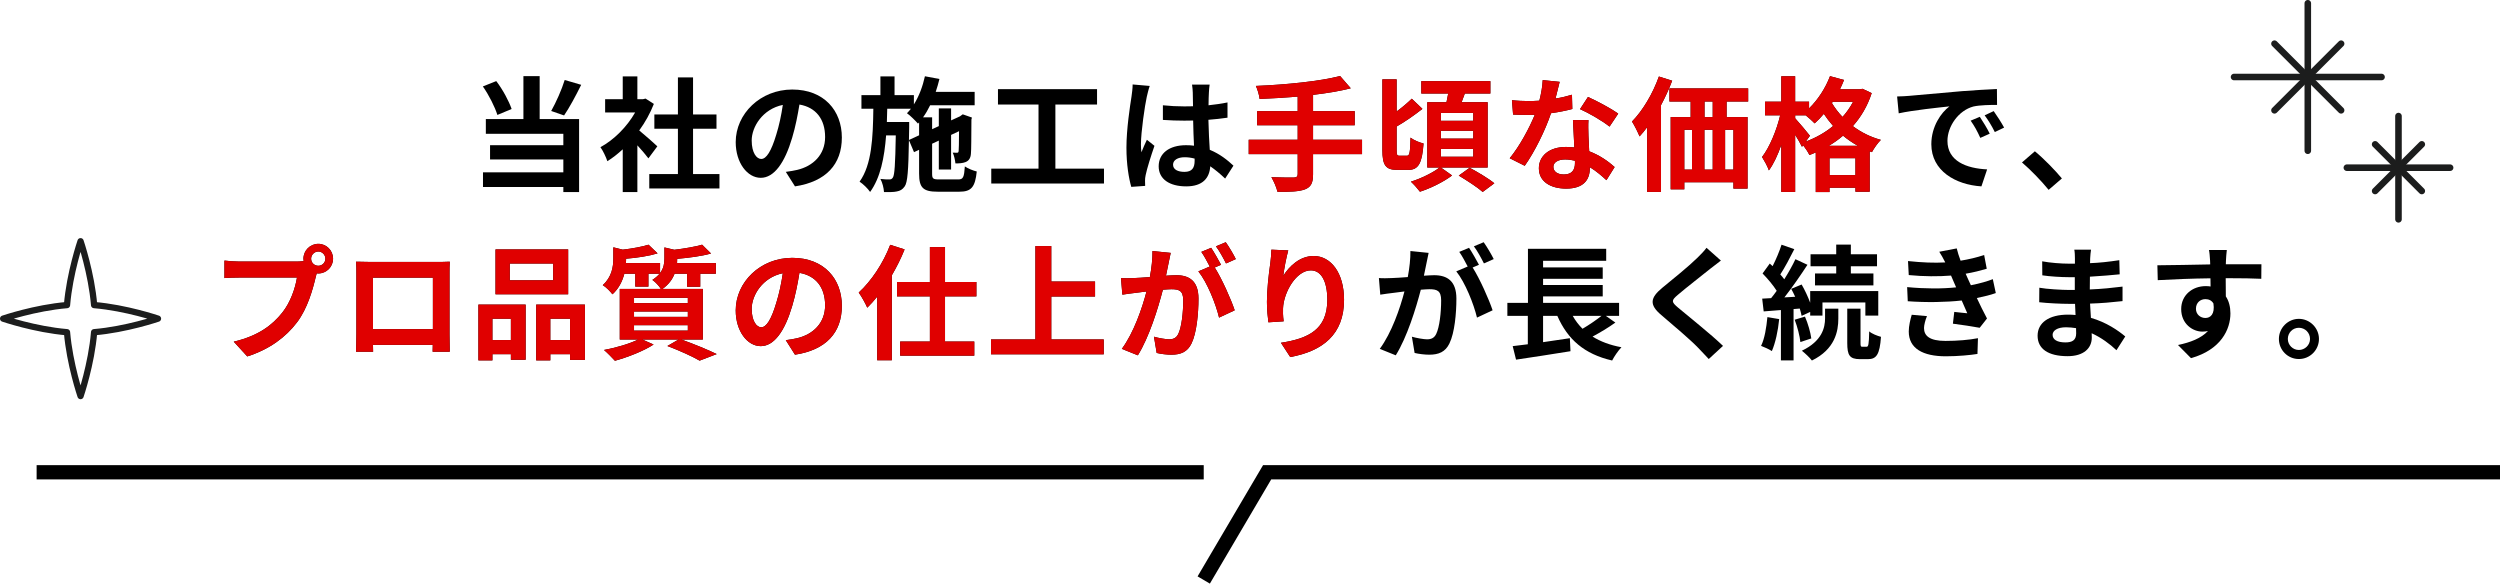 <?xml version="1.0" encoding="UTF-8"?><svg id="_レイヤー_2" xmlns="http://www.w3.org/2000/svg" viewBox="0 0 604.83 141.2"><defs><style>.cls-1,.cls-2{stroke:#000;stroke-width:3.45px;}.cls-3{stroke-width:1.52px;}.cls-3,.cls-4{stroke:#1c1d1d;stroke-linecap:round;stroke-linejoin:round;}.cls-3,.cls-4,.cls-2{fill:none;}.cls-4{stroke-width:1.59px;}.cls-5{fill:#e00000;}</style></defs><g id="_レイヤー_3"><path d="M120.33,27.81c-.57-1.89-2.04-4.8-3.51-6.9l3.24-1.29c1.59,2.07,3.06,4.83,3.72,6.75l-3.45,1.44ZM130.56,28.8h9.54v17.67h-3.81v-1.23h-19.44v-3.54h19.44v-3.12h-17.73v-3.45h17.73v-2.76h-18.75v-3.57h9.09v-10.38h3.93v10.38ZM140.61,20.52c-1.32,2.67-2.85,5.52-4.14,7.41l-3.12-1.08c1.17-2.07,2.55-5.16,3.27-7.5l3.99,1.17Z"/><path d="M156.87,38.31c-.63-.84-1.65-2.04-2.67-3.15v11.31h-3.54v-10.35c-1.2,1.11-2.46,2.1-3.72,2.88-.3-.96-1.14-2.7-1.68-3.39,3.27-1.77,6.42-4.92,8.4-8.4h-7.26v-3.21h4.26v-5.52h3.54v5.52h1.35l.63-.15,2.01,1.29c-.9,2.28-2.1,4.44-3.54,6.42,1.44,1.17,3.75,3.24,4.38,3.84l-2.16,2.91ZM174.06,42.12v3.48h-16.98v-3.48h6.93v-10.98h-5.7v-3.45h5.7v-8.97h3.66v8.97h5.67v3.45h-5.67v10.98h6.39Z"/><path d="M190.11,41.58c1.14-.15,1.98-.3,2.76-.48,3.81-.9,6.75-3.63,6.75-7.95s-2.22-7.17-6.21-7.86c-.42,2.52-.93,5.28-1.77,8.07-1.77,6-4.35,9.66-7.59,9.66s-6.06-3.63-6.06-8.64c0-6.84,5.97-12.72,13.68-12.72s12,5.13,12,11.61-3.84,10.68-11.34,11.82l-2.22-3.51ZM187.8,32.58c.69-2.19,1.23-4.74,1.59-7.2-4.92,1.02-7.53,5.34-7.53,8.61,0,3,1.2,4.47,2.31,4.47,1.23,0,2.43-1.86,3.63-5.88Z"/><path d="M231.84,43.41c1.17,0,1.41-.51,1.59-3.15.72.51,2.01,1.02,2.88,1.23-.39,3.75-1.29,4.89-4.2,4.89h-5.25c-3.54,0-4.5-.96-4.5-4.38v-5.76l-1.23.57-1.23-2.91c-.12,7.35-.33,10.23-1.02,11.19-.54.78-1.11,1.08-1.92,1.23-.75.18-1.89.15-3.09.15-.06-.99-.39-2.31-.87-3.18.93.12,1.77.12,2.16.12s.63-.09.87-.48c.39-.6.57-3.12.69-10.17h-2.34c-.42,5.4-1.38,10.26-3.87,13.68-.57-.84-1.68-1.92-2.55-2.49,2.97-4.11,3.24-10.71,3.33-17.64h-2.88v-3.3h4.59v-4.53h3.42v4.53h4.68v2.25c1.23-1.95,2.13-4.35,2.67-6.81l3.51.66c-.24,1.05-.57,2.1-.9,3.12h9.42v3.24h-10.77c-.51,1.05-1.08,2.04-1.71,2.91h2.19v2.88l1.62-.75v-4.29h2.97v2.91l2.16-.99.12-.09.54-.39,2.22.78-.12.48c-.03,4.26-.03,7.32-.12,8.22-.06,1.08-.48,1.74-1.29,2.07-.72.3-1.68.33-2.46.33-.09-.81-.33-1.95-.66-2.61.36.03.78.03,1.02.03s.39-.06.42-.45c.06-.27.06-1.92.09-4.77l-1.92.9v8.37h-2.97v-6.99l-1.62.75v7.23c0,1.23.21,1.41,1.71,1.41h4.62ZM222.36,32.73v-3.12l-.27.3c-.57-.66-1.89-1.98-2.67-2.52.33-.33.66-.69.96-1.08h-5.73c-.03,1.08-.06,2.16-.09,3.21h5.4v1.35l-.06,3,2.46-1.14Z"/><path d="M267.09,40.8v3.6h-27.27v-3.6h11.43v-15.51h-9.81v-3.72h23.97v3.72h-10.08v15.51h11.76Z"/><path d="M278.16,20.79c-.24.6-.6,2.1-.72,2.64-.45,1.98-1.41,8.52-1.41,11.49,0,.6.03,1.32.12,1.92.39-1.05.87-2.04,1.32-3.03l1.83,1.47c-.84,2.43-1.8,5.46-2.13,7.08-.09.42-.18,1.05-.15,1.38,0,.3,0,.81.03,1.23l-3.36.24c-.6-2.07-1.17-5.46-1.17-9.48,0-4.5.87-10.11,1.23-12.39.12-.84.27-1.98.27-2.91l4.14.36ZM296.4,43.2c-1.23-1.17-2.43-2.16-3.6-2.97-.18,2.82-1.8,4.86-5.82,4.86s-6.66-1.74-6.66-4.86,2.55-5.1,6.6-5.1c.69,0,1.35.03,1.95.12-.09-1.83-.18-3.99-.21-6.09-.72.03-1.44.03-2.13.03-1.74,0-3.42-.06-5.19-.18v-3.54c1.71.18,3.42.27,5.19.27.69,0,1.41,0,2.1-.03-.03-1.47-.03-2.67-.06-3.3,0-.45-.09-1.35-.18-1.95h4.26c-.09.57-.15,1.29-.18,1.92-.03.66-.09,1.77-.09,3.09,1.62-.18,3.18-.39,4.59-.69v3.69c-1.44.21-3,.39-4.62.51.06,2.88.21,5.25.33,7.26,2.49,1.02,4.35,2.55,5.73,3.84l-2.01,3.12ZM289.02,38.37c-.78-.21-1.59-.33-2.4-.33-1.68,0-2.82.69-2.82,1.8,0,1.2,1.2,1.74,2.76,1.74,1.83,0,2.46-.96,2.46-2.7v-.51Z"/><path d="M329.52,37.29h-11.85v4.89c0,2.13-.54,3.06-1.95,3.63-1.44.54-3.6.63-6.66.6-.21-1.02-.9-2.58-1.47-3.54,2.22.09,4.74.09,5.4.09.69-.03.96-.24.96-.84v-4.83h-11.85v-3.48h11.85v-3.51h-9.81v-3.42h9.81v-3.51c-3.12.27-6.27.45-9.21.57-.09-.93-.54-2.37-.9-3.15,7.23-.3,15.45-1.11,20.37-2.4l2.58,2.97c-2.67.69-5.82,1.2-9.12,1.59v3.93h10.08v3.42h-10.08v3.51h11.85v3.48Z"/><path d="M340.38,37.68c.66,0,.78-.81.87-4.38.75.6,2.16,1.2,3.15,1.41-.33,4.74-1.23,6.39-3.66,6.39h-2.73c-2.79,0-3.57-1.14-3.57-4.83v-17.07h3.45v7.77c1.35-.99,2.7-2.13,3.66-3.09l2.58,2.46c-1.92,1.5-4.26,3.15-6.24,4.26v5.67c0,1.2.09,1.41.72,1.41h1.77ZM348.6,40.53l2.7,1.92c-2.01,1.53-5.16,3.09-7.77,3.93-.51-.69-1.47-1.77-2.19-2.43,2.43-.75,5.37-2.19,6.93-3.42h-2.97v-15.81h4.65c.15-.69.3-1.41.42-2.1h-6.51v-3h16.71v3h-6.18c-.27.72-.54,1.44-.78,2.1h6.3v15.81h-11.31ZM348.6,29.22h7.83v-1.89h-7.83v1.89ZM348.6,33.54h7.83v-1.89h-7.83v1.89ZM348.6,37.92h7.83v-1.89h-7.83v1.89ZM355.56,40.59c1.89,1.02,4.59,2.61,5.97,3.75l-2.82,2.1c-1.23-1.11-3.84-2.79-5.79-3.96l2.64-1.89Z"/><path d="M380.4,26.37c-1.35.36-3.18.75-5.16,1.02-1.41,4.17-3.96,9.33-6.36,12.72l-3.63-1.83c2.4-2.91,4.74-7.29,6.06-10.5-.51.03-1.02.03-1.53.03-1.23,0-2.43-.03-3.72-.09l-.27-3.48c1.29.15,2.88.21,3.96.21.87,0,1.77-.03,2.67-.09.42-1.65.75-3.45.81-4.98l4.11.42c-.24.96-.6,2.46-1.02,4.05,1.44-.24,2.82-.57,3.99-.93l.09,3.45ZM384.3,29.04c-.09,1.26-.03,2.49,0,3.81.03.84.09,2.28.18,3.75,2.55.96,4.65,2.46,6.15,3.81l-1.98,3.18c-1.05-.96-2.4-2.16-4.02-3.15v.27c0,2.76-1.5,4.92-5.73,4.92-3.69,0-6.6-1.65-6.6-4.92,0-2.91,2.43-5.16,6.57-5.16.69,0,1.38.06,2.01.12-.09-2.22-.24-4.83-.33-6.63h3.75ZM381.03,38.88c-.78-.18-1.56-.3-2.4-.3-1.71,0-2.82.72-2.82,1.77,0,1.11.93,1.86,2.55,1.86,2.01,0,2.67-1.17,2.67-2.76v-.57ZM389.4,30.63c-1.71-1.38-5.1-3.33-7.14-4.23l1.92-2.94c2.13.93,5.82,2.94,7.32,4.02l-2.1,3.15Z"/><path d="M404.55,19.53c-.75,1.98-1.68,3.99-2.7,5.91v21h-3.36v-15.66c-.6.81-1.2,1.56-1.83,2.22-.33-.84-1.26-2.73-1.83-3.6,2.58-2.61,5.04-6.75,6.51-10.89l3.21,1.02ZM417.72,24.57v3.75h5.07v17.31h-3.42v-1.53h-11.88v1.71h-3.3v-17.49h4.83v-3.75h-5.13v-3.18h19.05v3.18h-5.22ZM407.49,41.04h1.86v-9.63h-1.86v9.63ZM412.35,31.41v9.63h2.01v-9.63h-2.01ZM414.36,24.57h-1.98v3.75h1.98v-3.75ZM419.37,31.41h-2.01v9.63h2.01v-9.63Z"/><path d="M452.82,22.53c-1.02,3.12-2.58,5.76-4.56,7.98,1.89,1.44,4.17,2.61,6.78,3.33-.72.69-1.71,2.1-2.16,2.97l-.54-.21v9.78h-3.45v-.96h-6.27v1.05h-3.33v-9.6c-.51.24-1.02.45-1.53.63-.33-.69-.96-1.65-1.53-2.37l-.27.39c-.36-.75-.99-1.86-1.65-2.91v13.83h-3.36v-11.37c-.84,2.4-1.86,4.62-3,6.15-.33-.99-1.11-2.37-1.65-3.24,1.83-2.37,3.54-6.51,4.38-10.08h-3.66v-3.3h3.93v-6.15h3.36v6.15h3.36v1.62c2.13-2.07,3.99-4.92,5.07-7.8l3.39.93c-.3.75-.63,1.5-.99,2.25h4.83l.63-.12,2.22,1.05ZM436.86,34.26c2.4-.9,4.68-2.16,6.63-3.78-.84-.96-1.59-1.95-2.25-2.94-.72.87-1.47,1.65-2.22,2.31-.45-.48-1.38-1.32-2.16-1.95h-2.55v.72c.81.87,3.06,3.54,3.57,4.23l-1.02,1.41ZM449.49,35.28c-1.32-.72-2.52-1.56-3.6-2.46-1.08.93-2.22,1.74-3.45,2.46h7.05ZM448.89,42.36v-4.08h-6.27v4.08h6.27ZM443.4,24.63l-.21.3c.69,1.14,1.53,2.28,2.58,3.36.99-1.11,1.86-2.34,2.55-3.66h-4.92Z"/><path d="M461.88,23.19c2.49-.21,7.41-.66,12.84-1.14,3.06-.24,6.3-.42,8.4-.51l.03,3.84c-1.59,0-4.14.03-5.73.39-3.6.96-6.27,4.8-6.27,8.31,0,4.89,4.56,6.66,9.6,6.9l-1.38,4.11c-6.24-.39-12.12-3.75-12.12-10.2,0-4.29,2.37-7.65,4.38-9.15-2.58.27-8.82.93-12.27,1.68l-.39-4.08c1.2-.03,2.34-.09,2.91-.15ZM481.38,32.34l-2.28,1.02c-.75-1.65-1.38-2.82-2.34-4.17l2.22-.93c.72,1.08,1.83,2.88,2.4,4.08ZM484.86,30.87l-2.25,1.08c-.81-1.62-1.5-2.73-2.46-4.05l2.19-1.02c.75,1.05,1.89,2.82,2.52,3.99Z"/><path d="M495.63,45.93c-1.83-2.25-4.35-4.83-6.45-6.63l3.12-2.7c2.13,1.74,5.01,4.71,6.54,6.57l-3.21,2.76Z"/><path d="M71.76,63.28c.42,0,1.05-.03,1.71-.12-.03-.18-.06-.36-.06-.57,0-1.98,1.62-3.6,3.6-3.6s3.57,1.62,3.57,3.6-1.62,3.57-3.57,3.57c-.12,0-.27,0-.39-.03l-.24.9c-.69,2.94-1.98,7.59-4.5,10.92-2.7,3.6-6.69,6.57-12.06,8.28l-3.27-3.57c5.97-1.41,9.33-3.99,11.76-7.05,1.98-2.49,3.12-5.88,3.54-8.46h-13.98c-1.38,0-2.79.06-3.57.12v-4.23c.87.12,2.58.24,3.57.24h13.89ZM78.72,62.59c0-.96-.78-1.74-1.71-1.74s-1.74.78-1.74,1.74.78,1.71,1.74,1.71,1.71-.78,1.71-1.71Z"/><path d="M108.75,80.92c0,1.17.06,4.05.06,4.17h-4.14l.03-1.65h-14.46l.03,1.65h-4.14c.03-.15.09-2.76.09-4.2v-14.67c0-.84,0-2.07-.06-2.91,1.23.03,2.37.06,3.18.06h16.5c.75,0,1.89,0,2.97-.06-.06.9-.06,2.01-.06,2.91v14.7ZM90.24,67.18v12.45h14.49v-12.45h-14.49Z"/><path d="M115.74,73.69h11.43v13.35h-3.57v-1.35h-4.47v1.5h-3.39v-13.5ZM119.13,77.11v5.16h4.47v-5.16h-4.47ZM137.46,71.2h-17.58v-10.86h17.58v10.86ZM133.83,63.76h-10.5v4.05h10.5v-4.05ZM141.51,73.69v13.38h-3.6v-1.38h-4.77v1.5h-3.42v-13.5h11.79ZM137.91,82.27v-5.16h-4.77v5.16h4.77Z"/><path d="M164.85,82.15c3.06,1.08,6.51,2.52,8.55,3.51l-4.14,1.59c-1.71-.99-4.77-2.4-7.8-3.54l2.7-1.56h-8.76l2.73,1.2c-2.49,1.62-6.33,3.09-9.36,3.93-.63-.69-1.89-1.98-2.64-2.61,2.91-.54,6.18-1.5,8.25-2.52h-4.44v-12.24h9.96c-.45-.75-1.44-1.77-2.07-2.19.75-.48,1.32-.99,1.74-1.5h-2.7v3.12h-3.18v-3.12h-2.64c-.45,1.71-1.29,3.54-2.88,4.98-.48-.66-1.62-1.8-2.34-2.22,2.19-1.98,2.55-4.44,2.55-6.42v-2.73l2.28.57c2.34-.27,4.74-.72,6.24-1.2l2.19,2.1c-2.16.66-5.01,1.08-7.62,1.29v.15c0,.27,0,.6-.03.9h8.25v2.43c.87-1.14,1.05-2.34,1.05-3.48v-2.73l2.4.57c2.49-.3,5.1-.75,6.72-1.23l2.16,2.13c-2.31.66-5.4,1.05-8.19,1.29v.15c0,.27,0,.57-.03.87h9.39v2.58h-3.78v3.15h-3.18v-3.15h-3.03c-.51,1.32-1.41,2.61-2.94,3.69h9.78v12.24h-5.19ZM153.39,73.33h13.02v-1.29h-13.02v1.29ZM153.39,76.66h13.02v-1.29h-13.02v1.29ZM153.39,79.99h13.02v-1.32h-13.02v1.32Z"/><path d="M190.11,82.3c1.14-.15,1.98-.3,2.76-.48,3.81-.9,6.75-3.63,6.75-7.95s-2.22-7.17-6.21-7.86c-.42,2.52-.93,5.28-1.77,8.07-1.77,6-4.35,9.66-7.59,9.66s-6.06-3.63-6.06-8.64c0-6.84,5.97-12.72,13.68-12.72s12,5.13,12,11.61-3.84,10.68-11.34,11.82l-2.22-3.51ZM187.8,73.3c.69-2.19,1.23-4.74,1.59-7.2-4.92,1.02-7.53,5.34-7.53,8.61,0,3,1.2,4.47,2.31,4.47,1.23,0,2.43-1.86,3.63-5.88Z"/><path d="M218.85,60.34c-.84,2.1-1.89,4.2-3.09,6.27v20.55h-3.54v-15.39c-.78.99-1.59,1.86-2.4,2.67-.36-.87-1.41-2.79-2.07-3.66,3.03-2.76,5.94-7.11,7.62-11.55l3.48,1.11ZM228.63,71.71v10.92h7.08v3.42h-17.94v-3.42h7.2v-10.92h-7.95v-3.48h7.95v-8.46h3.66v8.46h7.59v3.48h-7.59Z"/><path d="M267.03,82.12v3.6h-27.27v-3.6h10.74v-22.59h3.84v8.58h10.59v3.63h-10.59v10.38h12.69Z"/><path d="M283.23,61.18c-.18.78-.36,1.71-.51,2.46-.18.9-.42,1.98-.63,3.06.99-.06,1.89-.12,2.49-.12,3.15,0,5.37,1.41,5.37,5.67,0,3.51-.42,8.25-1.68,10.83-.99,2.07-2.61,2.73-4.89,2.73-1.11,0-2.55-.18-3.54-.42l-.66-3.93c1.14.33,2.88.63,3.66.63.99,0,1.74-.3,2.22-1.29.81-1.65,1.2-5.19,1.2-8.13,0-2.37-1.02-2.7-2.88-2.7-.48,0-1.2.06-2.04.12-1.17,4.5-3.33,11.49-6.06,15.87l-3.87-1.56c2.88-3.9,4.92-9.84,5.97-13.89-1.05.12-1.98.24-2.55.33-.84.09-2.37.3-3.3.45l-.33-4.02c1.08.09,2.07.03,3.15,0,.93-.03,2.34-.12,3.84-.24.42-2.28.66-4.44.63-6.3l4.41.45ZM293.88,64.72c1.74,2.73,3.96,7.74,4.83,10.35l-3.78,1.77c-.78-3.3-2.88-8.55-5.01-11.19l2.76-1.17c-.6-1.14-1.35-2.58-2.04-3.54l2.37-.99c.75,1.11,1.8,3,2.4,4.11l-1.53.66ZM296.61,63.73c-.63-1.26-1.59-3.03-2.43-4.14l2.37-.99c.81,1.14,1.92,3.03,2.43,4.08l-2.37,1.05Z"/><path d="M311.67,60.58c-.42,1.47-1.02,4.5-1.2,6.15,1.41-2.28,3.99-4.8,7.35-4.8,4.14,0,7.35,4.05,7.35,10.59,0,8.4-5.16,12.42-13.02,13.86l-2.25-3.45c6.6-1.02,11.22-3.18,11.22-10.38,0-4.59-1.53-7.14-3.99-7.14-3.51,0-6.57,5.28-6.72,9.18-.03.81-.03,1.77.15,3.15l-3.69.24c-.15-1.14-.36-2.97-.36-4.95,0-2.76.39-6.45.84-9.51.15-1.08.21-2.28.24-3.12l4.08.18Z"/><path d="M345.63,61.18c-.18.78-.36,1.71-.51,2.46-.18.9-.42,1.98-.63,3.06.99-.06,1.89-.12,2.49-.12,3.15,0,5.37,1.41,5.37,5.67,0,3.51-.42,8.25-1.68,10.83-.99,2.07-2.61,2.73-4.89,2.73-1.11,0-2.55-.18-3.54-.42l-.66-3.93c1.14.33,2.88.63,3.66.63.99,0,1.74-.3,2.22-1.29.81-1.65,1.2-5.19,1.2-8.13,0-2.37-1.02-2.7-2.88-2.7-.48,0-1.2.06-2.04.12-1.17,4.5-3.33,11.49-6.06,15.87l-3.87-1.56c2.88-3.9,4.92-9.84,5.97-13.89-1.05.12-1.98.24-2.55.33-.84.09-2.37.3-3.3.45l-.33-4.02c1.08.09,2.07.03,3.15,0,.93-.03,2.34-.12,3.84-.24.42-2.28.66-4.44.63-6.3l4.41.45ZM356.28,64.72c1.74,2.73,3.96,7.74,4.83,10.35l-3.78,1.77c-.78-3.3-2.88-8.55-5.01-11.19l2.76-1.17c-.6-1.14-1.35-2.58-2.04-3.54l2.37-.99c.75,1.11,1.8,3,2.4,4.11l-1.53.66ZM359.01,63.73c-.63-1.26-1.59-3.03-2.43-4.14l2.37-.99c.81,1.14,1.92,3.03,2.43,4.08l-2.37,1.05Z"/><path d="M390.81,78.04c-1.71,1.23-3.72,2.43-5.52,3.39,1.92,1.2,4.23,2.07,6.99,2.58-.75.78-1.77,2.25-2.25,3.21-6.78-1.56-10.77-5.13-13.26-10.8h-3.45v6.36c2.1-.3,4.32-.63,6.48-.96l.15,3.15c-4.59.75-9.54,1.5-13.17,2.04l-.81-3.27c1.08-.12,2.31-.3,3.66-.45v-6.87h-4.95v-3.15h4.98v-13.08h18.93v2.91h-15.27v1.59h14.43v2.76h-14.43v1.5h14.43v2.76h-14.43v1.56h18.39v3.15h-3.21l2.31,1.62ZM380.49,76.42c.66,1.17,1.44,2.19,2.37,3.12,1.59-.93,3.3-2.1,4.59-3.12h-6.96Z"/><path d="M416.34,63.04c-.93.69-1.92,1.47-2.61,2.01-1.92,1.56-5.85,4.59-7.83,6.3-1.59,1.35-1.56,1.68.06,3.06,2.22,1.89,7.95,6.42,10.89,9.27l-3.45,3.18c-.84-.93-1.77-1.86-2.61-2.76-1.62-1.71-6.15-5.58-8.88-7.89-2.94-2.49-2.7-4.14.27-6.6,2.31-1.89,6.39-5.19,8.4-7.17.84-.81,1.8-1.8,2.28-2.49l3.48,3.09Z"/><path d="M430.44,77.2c-.27,2.85-.93,5.82-1.77,7.74-.6-.42-1.89-.99-2.61-1.26.87-1.77,1.29-4.44,1.53-6.96l2.85.48ZM433.92,74.77v12.42h-3.06v-12.18l-4.17.33-.36-3.09,2.16-.12c.45-.54.9-1.14,1.35-1.77-.84-1.35-2.22-2.97-3.42-4.2l1.74-2.4c.21.21.45.42.69.63.84-1.65,1.68-3.66,2.16-5.19l3.09,1.08c-1.05,2.07-2.28,4.44-3.39,6.12.36.39.69.81.96,1.17,1.05-1.68,2.01-3.39,2.7-4.86l2.91,1.35c-1.65,2.52-3.69,5.49-5.58,7.89l2.61-.15c-.3-.66-.63-1.32-.96-1.92l2.52-1.05c.78,1.35,1.53,2.97,2.07,4.41v-2.82h16.47v5.94h-3.12v-3.18h-10.38v3.18h-2.97v-.9l-2.07.96c-.09-.51-.27-1.11-.45-1.77l-1.5.12ZM436.68,76.6c.72,1.65,1.35,3.84,1.53,5.28l-2.64.87c-.15-1.47-.72-3.69-1.38-5.4l2.49-.75ZM441.54,74.68h3.21v2.4c0,3.09-.81,7.41-6.39,10.14-.54-.72-1.65-1.74-2.43-2.37,4.92-2.34,5.61-5.64,5.61-7.83v-2.34ZM444.24,64.42h-6.21v-2.91h6.21v-2.34h3.54v2.34h6.33v2.91h-6.33v1.74h5.46v2.88h-14.13v-2.88h5.13v-1.74ZM451.59,83.89c.42,0,.57-.48.63-3.72.63.57,1.95,1.08,2.85,1.32-.3,4.29-1.11,5.4-3.15,5.4h-1.92c-2.55,0-3.09-.96-3.09-3.93v-8.28h3.21v8.28c0,.81.06.93.45.93h1.02Z"/><path d="M482.85,70.9c-1.23.45-2.85.84-4.59,1.2.75,1.59,1.59,3.33,2.46,4.95l-1.77,2.25c-1.65-.3-4.5-.75-6.48-.99l.33-2.85c1.17.15,2.34.24,3.15.33l-1.35-3.09c-3.72.42-8.55.51-13.05.18l-.15-3.42c4.44.42,8.49.42,11.85.06l-.51-1.17-.72-1.68c-2.91.24-6.63.24-10.23-.12l-.18-3.39c3.39.36,6.36.48,9,.33v-.03c-.54-1.08-.93-1.74-1.44-2.55l4.23-.81c.21.9.54,1.92.93,2.97,2.01-.33,3.93-.78,5.7-1.38l.63,3.33c-1.53.45-3.15.87-5.1,1.2l.57,1.29.69,1.5c2.28-.45,3.99-.96,5.31-1.47l.72,3.36ZM466.2,76.48c-.39.9-.72,2.16-.72,2.88,0,1.86,1.32,3.12,5.19,3.12,2.82,0,5.76-.24,7.86-.66l-.12,3.81c-1.65.27-4.68.57-7.65.57-5.55,0-8.97-1.89-8.97-6,0-1.35.39-2.94.72-4.05l3.69.33Z"/><path d="M512.04,84.73c-1.59-1.5-3.63-3.03-6-4.11.03.39.03.75.03,1.05,0,2.55-1.92,4.5-5.85,4.5-4.74,0-7.26-1.8-7.26-4.95s2.76-5.1,7.35-5.1c.63,0,1.23.03,1.83.09-.06-.9-.09-1.83-.12-2.7h-1.53c-1.74,0-5.16-.15-7.14-.39l.03-3.51c1.71.33,5.58.54,7.17.54h1.41v-3.09h-1.41c-1.89,0-4.74-.18-6.45-.45l-.03-3.39c1.86.36,4.62.57,6.45.57h1.47v-1.35c0-.54-.03-1.47-.15-2.04h4.05c-.09.6-.18,1.35-.21,2.1l-.03,1.17c2.31-.09,4.5-.33,7.08-.72l.09,3.42c-1.95.18-4.35.42-7.2.57l-.03,3.09c3-.12,5.49-.39,7.92-.69v3.51c-2.67.3-4.98.51-7.86.6.06,1.11.12,2.31.21,3.45,3.75,1.08,6.6,3.06,8.31,4.5l-2.13,3.33ZM502.26,79.39c-.78-.12-1.59-.21-2.43-.21-2.1,0-3.24.81-3.24,1.83,0,1.11,1.05,1.83,3.09,1.83,1.59,0,2.61-.48,2.61-2.19,0-.33,0-.75-.03-1.26Z"/><path d="M547.08,67.45c-1.8-.09-4.59-.15-8.61-.15.03,1.5.03,3.12.03,4.41.75,1.11,1.11,2.55,1.11,4.11,0,3.87-2.28,8.79-9.54,10.83l-3.15-3.18c3-.63,5.61-1.62,7.26-3.39-.42.09-.87.15-1.35.15-2.31,0-5.13-1.83-5.13-5.46,0-3.36,2.7-5.55,5.94-5.55.42,0,.81.03,1.17.09l-.03-1.98c-4.5.06-9.09.24-12.75.45l-.09-3.6c3.39,0,8.79-.15,12.78-.21,0-.36,0-.69-.03-.9-.06-.96-.15-2.1-.27-2.58h4.32c-.09.48-.18,2.07-.21,2.55,0,.24-.03.54-.03.9,3,0,7.05-.03,8.61,0l-.03,3.51ZM533.55,76.93c1.23,0,2.34-.93,1.95-3.51-.42-.72-1.11-1.05-1.95-1.05-1.14,0-2.28.78-2.28,2.34,0,1.38,1.11,2.22,2.28,2.22Z"/><path d="M561.03,82c0,2.67-2.16,4.86-4.86,4.86s-4.83-2.19-4.83-4.86,2.19-4.86,4.83-4.86,4.86,2.19,4.86,4.86ZM558.87,82c0-1.5-1.2-2.7-2.7-2.7s-2.67,1.2-2.67,2.7,1.23,2.67,2.67,2.67,2.7-1.17,2.7-2.67Z"/><path class="cls-5" d="M329.52,37.29h-11.85v4.89c0,2.13-.54,3.06-1.95,3.63-1.44.54-3.6.63-6.66.6-.21-1.02-.9-2.58-1.47-3.54,2.22.09,4.74.09,5.4.09.69-.03.96-.24.96-.84v-4.83h-11.85v-3.48h11.85v-3.51h-9.81v-3.42h9.81v-3.51c-3.12.27-6.27.45-9.21.57-.09-.93-.54-2.37-.9-3.15,7.23-.3,15.45-1.11,20.37-2.4l2.58,2.97c-2.67.69-5.82,1.2-9.12,1.59v3.93h10.08v3.42h-10.08v3.51h11.85v3.48Z"/><path class="cls-5" d="M340.38,37.68c.66,0,.78-.81.87-4.38.75.6,2.16,1.2,3.15,1.41-.33,4.74-1.23,6.39-3.66,6.39h-2.73c-2.79,0-3.57-1.14-3.57-4.83v-17.07h3.45v7.77c1.35-.99,2.7-2.13,3.66-3.09l2.58,2.46c-1.92,1.5-4.26,3.15-6.24,4.26v5.67c0,1.2.09,1.41.72,1.41h1.77ZM348.6,40.53l2.7,1.92c-2.01,1.53-5.16,3.09-7.77,3.93-.51-.69-1.47-1.77-2.19-2.43,2.43-.75,5.37-2.19,6.93-3.42h-2.97v-15.81h4.65c.15-.69.3-1.41.42-2.1h-6.51v-3h16.71v3h-6.18c-.27.72-.54,1.44-.78,2.1h6.3v15.81h-11.31ZM348.6,29.22h7.83v-1.89h-7.83v1.89ZM348.6,33.54h7.83v-1.89h-7.83v1.89ZM348.6,37.92h7.83v-1.89h-7.83v1.89ZM355.56,40.59c1.89,1.02,4.59,2.61,5.97,3.75l-2.82,2.1c-1.23-1.11-3.84-2.79-5.79-3.96l2.64-1.89Z"/><path class="cls-5" d="M380.4,26.37c-1.35.36-3.18.75-5.16,1.02-1.41,4.17-3.96,9.33-6.36,12.72l-3.63-1.83c2.4-2.91,4.74-7.29,6.06-10.5-.51.03-1.02.03-1.53.03-1.23,0-2.43-.03-3.72-.09l-.27-3.48c1.29.15,2.88.21,3.96.21.87,0,1.77-.03,2.67-.09.42-1.65.75-3.45.81-4.98l4.11.42c-.24.96-.6,2.46-1.02,4.05,1.44-.24,2.82-.57,3.99-.93l.09,3.45ZM384.3,29.04c-.09,1.26-.03,2.49,0,3.81.03.84.09,2.28.18,3.75,2.55.96,4.65,2.46,6.15,3.81l-1.98,3.18c-1.05-.96-2.4-2.16-4.02-3.15v.27c0,2.76-1.5,4.92-5.73,4.92-3.69,0-6.6-1.65-6.6-4.92,0-2.91,2.43-5.16,6.57-5.16.69,0,1.38.06,2.01.12-.09-2.22-.24-4.83-.33-6.63h3.75ZM381.03,38.88c-.78-.18-1.56-.3-2.4-.3-1.71,0-2.82.72-2.82,1.77,0,1.11.93,1.86,2.55,1.86,2.01,0,2.67-1.17,2.67-2.76v-.57ZM389.4,30.63c-1.71-1.38-5.1-3.33-7.14-4.23l1.92-2.94c2.13.93,5.82,2.94,7.32,4.02l-2.1,3.15Z"/><path class="cls-5" d="M404.55,19.53c-.75,1.98-1.68,3.99-2.7,5.91v21h-3.36v-15.66c-.6.81-1.2,1.56-1.83,2.22-.33-.84-1.26-2.73-1.83-3.6,2.58-2.61,5.04-6.75,6.51-10.89l3.21,1.02ZM417.72,24.57v3.75h5.07v17.31h-3.42v-1.53h-11.88v1.71h-3.3v-17.49h4.83v-3.75h-5.13v-3.18h19.05v3.18h-5.22ZM407.49,41.04h1.86v-9.63h-1.86v9.63ZM412.35,31.41v9.63h2.01v-9.63h-2.01ZM414.36,24.57h-1.98v3.75h1.98v-3.75ZM419.37,31.41h-2.01v9.63h2.01v-9.63Z"/><path class="cls-5" d="M452.82,22.53c-1.02,3.12-2.58,5.76-4.56,7.98,1.89,1.44,4.17,2.61,6.78,3.33-.72.69-1.71,2.1-2.16,2.97l-.54-.21v9.78h-3.45v-.96h-6.27v1.05h-3.33v-9.6c-.51.24-1.02.45-1.53.63-.33-.69-.96-1.65-1.53-2.37l-.27.39c-.36-.75-.99-1.86-1.65-2.91v13.83h-3.36v-11.37c-.84,2.4-1.86,4.62-3,6.15-.33-.99-1.11-2.37-1.65-3.24,1.83-2.37,3.54-6.51,4.38-10.08h-3.66v-3.3h3.93v-6.15h3.36v6.15h3.36v1.62c2.13-2.07,3.99-4.92,5.07-7.8l3.39.93c-.3.75-.63,1.5-.99,2.25h4.83l.63-.12,2.22,1.05ZM436.86,34.26c2.4-.9,4.68-2.16,6.63-3.78-.84-.96-1.59-1.95-2.25-2.94-.72.87-1.47,1.65-2.22,2.31-.45-.48-1.38-1.32-2.16-1.95h-2.55v.72c.81.87,3.06,3.54,3.57,4.23l-1.02,1.41ZM449.49,35.28c-1.32-.72-2.52-1.56-3.6-2.46-1.08.93-2.22,1.74-3.45,2.46h7.05ZM448.89,42.36v-4.08h-6.27v4.08h6.27ZM443.4,24.63l-.21.3c.69,1.14,1.53,2.28,2.58,3.36.99-1.11,1.86-2.34,2.55-3.66h-4.92Z"/><path class="cls-5" d="M71.76,63.28c.42,0,1.05-.03,1.71-.12-.03-.18-.06-.36-.06-.57,0-1.98,1.62-3.6,3.6-3.6s3.57,1.62,3.57,3.6-1.62,3.57-3.57,3.57c-.12,0-.27,0-.39-.03l-.24.9c-.69,2.94-1.98,7.59-4.5,10.92-2.7,3.6-6.69,6.57-12.06,8.28l-3.27-3.57c5.97-1.41,9.33-3.99,11.76-7.05,1.98-2.49,3.12-5.88,3.54-8.46h-13.98c-1.38,0-2.79.06-3.57.12v-4.23c.87.12,2.58.24,3.57.24h13.89ZM78.72,62.59c0-.96-.78-1.74-1.71-1.74s-1.74.78-1.74,1.74.78,1.71,1.74,1.71,1.71-.78,1.71-1.71Z"/><path class="cls-5" d="M108.75,80.92c0,1.17.06,4.05.06,4.17h-4.14l.03-1.65h-14.46l.03,1.65h-4.14c.03-.15.09-2.76.09-4.2v-14.67c0-.84,0-2.07-.06-2.91,1.23.03,2.37.06,3.18.06h16.5c.75,0,1.89,0,2.97-.06-.06.9-.06,2.01-.06,2.91v14.7ZM90.24,67.18v12.45h14.49v-12.45h-14.49Z"/><path class="cls-5" d="M115.74,73.69h11.43v13.35h-3.57v-1.35h-4.47v1.5h-3.39v-13.5ZM119.13,77.11v5.16h4.47v-5.16h-4.47ZM137.46,71.2h-17.58v-10.86h17.58v10.86ZM133.83,63.76h-10.5v4.05h10.5v-4.05ZM141.51,73.69v13.38h-3.6v-1.38h-4.77v1.5h-3.42v-13.5h11.79ZM137.91,82.27v-5.16h-4.77v5.16h4.77Z"/><path class="cls-5" d="M164.85,82.15c3.06,1.08,6.51,2.52,8.55,3.51l-4.14,1.59c-1.71-.99-4.77-2.4-7.8-3.54l2.7-1.56h-8.76l2.73,1.2c-2.49,1.62-6.33,3.09-9.36,3.93-.63-.69-1.89-1.98-2.64-2.61,2.91-.54,6.18-1.5,8.25-2.52h-4.44v-12.24h9.96c-.45-.75-1.44-1.77-2.07-2.19.75-.48,1.32-.99,1.74-1.5h-2.7v3.12h-3.18v-3.12h-2.64c-.45,1.71-1.29,3.54-2.88,4.98-.48-.66-1.62-1.8-2.34-2.22,2.19-1.98,2.55-4.44,2.55-6.42v-2.73l2.28.57c2.34-.27,4.74-.72,6.24-1.2l2.19,2.1c-2.16.66-5.01,1.08-7.62,1.29v.15c0,.27,0,.6-.03.9h8.25v2.43c.87-1.14,1.05-2.34,1.05-3.48v-2.73l2.4.57c2.49-.3,5.1-.75,6.72-1.23l2.16,2.13c-2.31.66-5.4,1.05-8.19,1.29v.15c0,.27,0,.57-.03.87h9.39v2.58h-3.78v3.15h-3.18v-3.15h-3.03c-.51,1.32-1.41,2.61-2.94,3.69h9.78v12.24h-5.19ZM153.39,73.33h13.02v-1.29h-13.02v1.29ZM153.39,76.66h13.02v-1.29h-13.02v1.29ZM153.39,79.99h13.02v-1.32h-13.02v1.32Z"/><path class="cls-5" d="M190.11,82.3c1.14-.15,1.98-.3,2.76-.48,3.81-.9,6.75-3.63,6.75-7.95s-2.22-7.17-6.21-7.86c-.42,2.52-.93,5.28-1.77,8.07-1.77,6-4.35,9.66-7.59,9.66s-6.06-3.63-6.06-8.64c0-6.84,5.97-12.72,13.68-12.72s12,5.13,12,11.61-3.84,10.68-11.34,11.82l-2.22-3.51ZM187.8,73.3c.69-2.19,1.23-4.74,1.59-7.2-4.92,1.02-7.53,5.34-7.53,8.61,0,3,1.2,4.47,2.31,4.47,1.23,0,2.43-1.86,3.63-5.88Z"/><path class="cls-5" d="M218.85,60.34c-.84,2.1-1.89,4.2-3.09,6.27v20.55h-3.54v-15.39c-.78.99-1.59,1.86-2.4,2.67-.36-.87-1.41-2.79-2.07-3.66,3.03-2.76,5.94-7.11,7.62-11.55l3.48,1.11ZM228.63,71.71v10.92h7.08v3.42h-17.94v-3.42h7.2v-10.92h-7.95v-3.48h7.95v-8.46h3.66v8.46h7.59v3.48h-7.59Z"/><path class="cls-5" d="M267.03,82.12v3.6h-27.27v-3.6h10.74v-22.59h3.84v8.58h10.59v3.63h-10.59v10.38h12.69Z"/><path class="cls-5" d="M283.23,61.18c-.18.78-.36,1.71-.51,2.46-.18.9-.42,1.98-.63,3.06.99-.06,1.89-.12,2.49-.12,3.15,0,5.37,1.41,5.37,5.67,0,3.51-.42,8.25-1.68,10.83-.99,2.07-2.61,2.73-4.89,2.73-1.11,0-2.55-.18-3.54-.42l-.66-3.93c1.14.33,2.88.63,3.66.63.99,0,1.74-.3,2.22-1.29.81-1.65,1.2-5.19,1.2-8.13,0-2.37-1.02-2.7-2.88-2.7-.48,0-1.2.06-2.04.12-1.17,4.5-3.33,11.49-6.06,15.87l-3.87-1.56c2.88-3.9,4.92-9.84,5.97-13.89-1.05.12-1.98.24-2.55.33-.84.09-2.37.3-3.3.45l-.33-4.02c1.08.09,2.07.03,3.15,0,.93-.03,2.34-.12,3.84-.24.42-2.28.66-4.44.63-6.3l4.41.45ZM293.88,64.72c1.74,2.73,3.96,7.74,4.83,10.35l-3.78,1.77c-.78-3.3-2.88-8.55-5.01-11.19l2.76-1.17c-.6-1.14-1.35-2.58-2.04-3.54l2.37-.99c.75,1.11,1.8,3,2.4,4.11l-1.53.66ZM296.61,63.73c-.63-1.26-1.59-3.03-2.43-4.14l2.37-.99c.81,1.14,1.92,3.03,2.43,4.08l-2.37,1.05Z"/><path class="cls-5" d="M311.67,60.58c-.42,1.47-1.02,4.5-1.2,6.15,1.41-2.28,3.99-4.8,7.35-4.8,4.14,0,7.35,4.05,7.35,10.59,0,8.4-5.16,12.42-13.02,13.86l-2.25-3.45c6.6-1.02,11.22-3.18,11.22-10.38,0-4.59-1.53-7.14-3.99-7.14-3.51,0-6.57,5.28-6.72,9.18-.03.81-.03,1.77.15,3.15l-3.69.24c-.15-1.14-.36-2.97-.36-4.95,0-2.76.39-6.45.84-9.51.15-1.08.21-2.28.24-3.12l4.08.18Z"/><line class="cls-1" x1="8.86" y1="114.26" x2="291.22" y2="114.26"/><polyline class="cls-2" points="291.22 140.32 306.56 114.26 604.83 114.26"/><path class="cls-3" d="M22.77,80.37c7.76-.65,15.45-3.28,15.45-3.28,0,0-7.69-2.63-15.45-3.28-.65-7.76-3.28-15.45-3.28-15.45,0,0-2.63,7.69-3.28,15.45-7.76.65-15.45,3.28-15.45,3.28,0,0,7.69,2.63,15.45,3.28.65,7.76,3.28,15.45,3.28,15.45,0,0,2.63-7.69,3.28-15.45Z"/><line class="cls-4" x1="558.33" y1=".79" x2="558.33" y2="36.47"/><line class="cls-4" x1="576.17" y1="18.63" x2="540.49" y2="18.63"/><line class="cls-4" x1="550.27" y1="10.57" x2="566.39" y2="26.69"/><line class="cls-4" x1="566.39" y1="10.57" x2="550.27" y2="26.69"/><line class="cls-4" x1="580.27" y1="28.08" x2="580.27" y2="53.06"/><line class="cls-4" x1="592.76" y1="40.57" x2="567.78" y2="40.57"/><line class="cls-4" x1="574.62" y1="34.92" x2="585.91" y2="46.21"/><line class="cls-4" x1="585.91" y1="34.92" x2="574.62" y2="46.21"/></g></svg>
